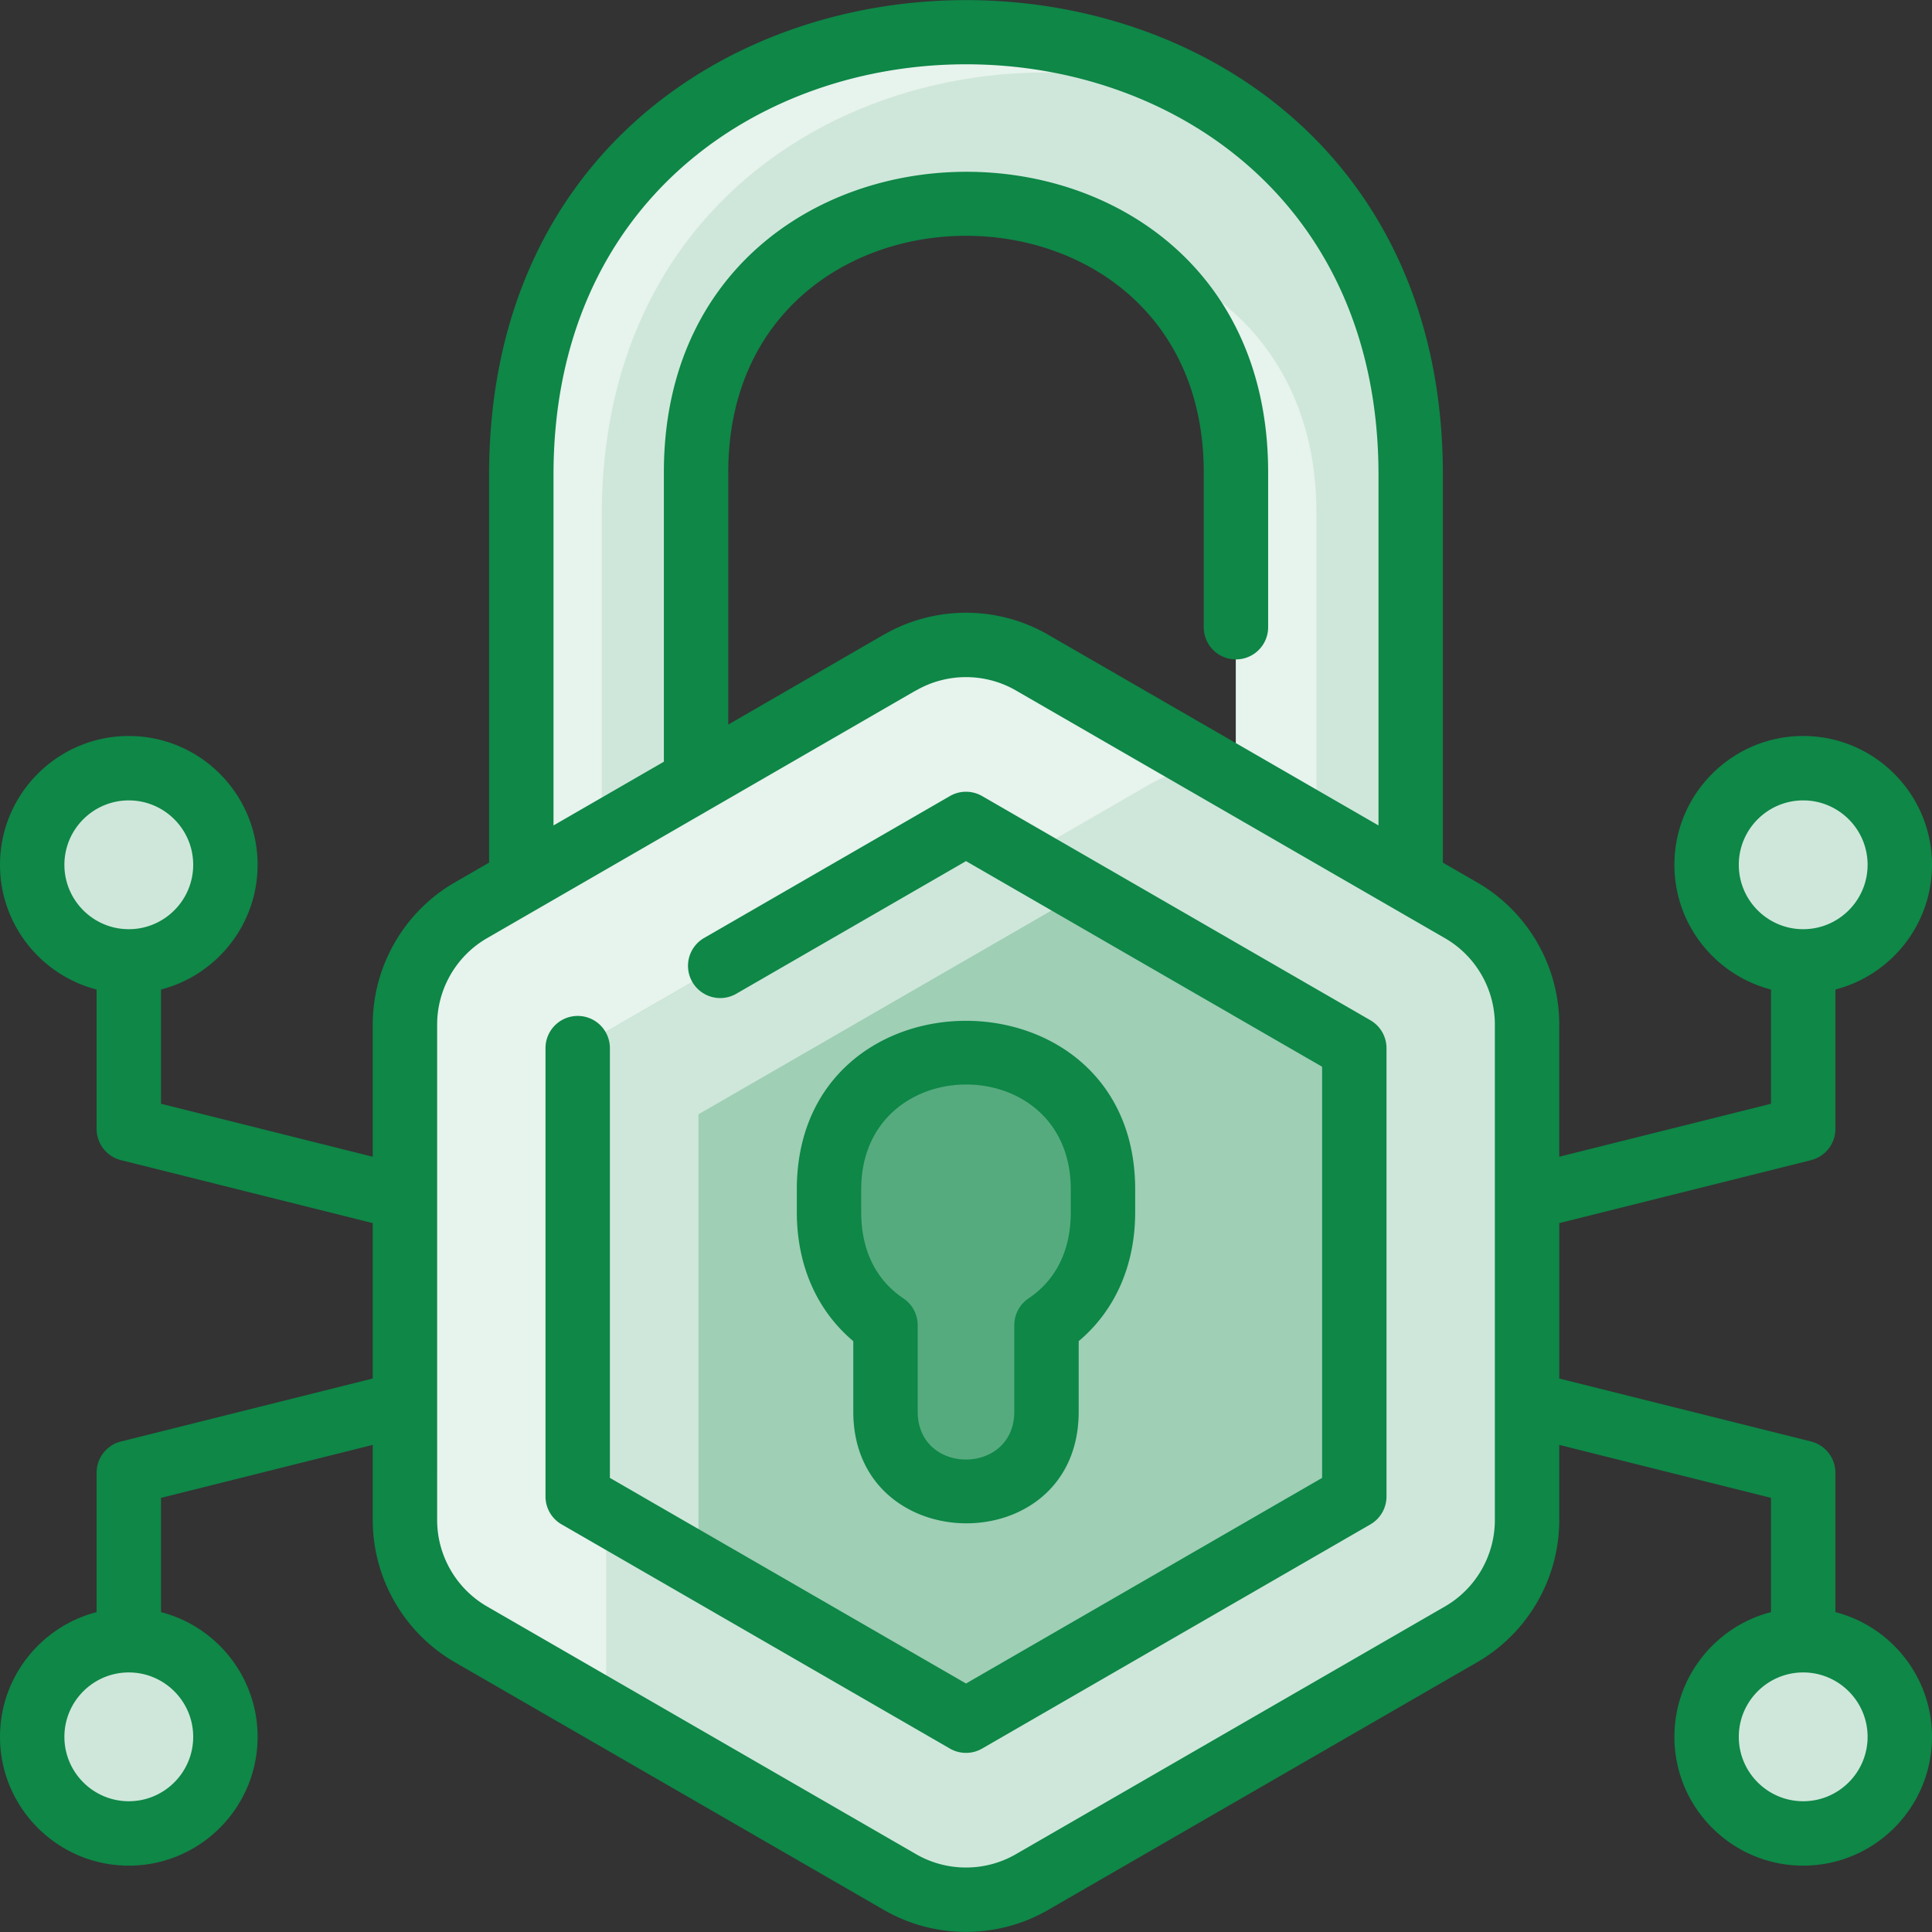<svg xmlns="http://www.w3.org/2000/svg" version="1.1" xmlns:xlink="http://www.w3.org/1999/xlink" width="512" height="512" x="0" y="0" viewBox="0 0 480 480" style="enable-background:new 0 0 512 512" xml:space="preserve" class=""><rect x="0" y="0" width="480" height="480" fill="#333333" stroke="none"/><g><g fill="#d1e7ff"><circle cx="448" cy="431.511" r="24" fill="#cfe7da" opacity="1" data-original="#d1e7ff" class=""></circle><circle cx="448" cy="214.861" r="24" fill="#cfe7da" opacity="1" data-original="#d1e7ff" class=""></circle><circle cx="32" cy="431.511" r="24" fill="#cfe7da" opacity="1" data-original="#d1e7ff" class=""></circle><circle cx="32" cy="214.861" r="24" fill="#cfe7da" opacity="1" data-original="#d1e7ff" class=""></circle><path d="M350.48 117.961v150.97l-43.42-25.07v-126.51c0-89.03-134.12-88.98-134.12 0v126.51l-43.42 25.07v-150.97c0-146.59 220.96-146.67 220.96 0z" fill="#cfe7da" opacity="1" data-original="#d1e7ff" class=""></path></g><path fill="#e7f3ed" d="M327.06 127.351v128.06l-20-11.55v-126.51c0-24.67-10.3-42.5-25.19-53.49 24.85 7.66 45.19 28.81 45.19 63.49zM303 25.751c-64.98-24.65-153.48 9.44-153.48 102.21v129.42l-20 11.55v-150.97c0-102.74 108.54-133.51 173.48-92.21z" opacity="1" data-original="#e8f3ff" class=""></path><path fill="#cfe7da" d="m363.01 226.161-106.62-61.55a32.768 32.768 0 0 0-32.78 0l-106.62 61.55a32.777 32.777 0 0 0-16.38 28.39v123.11c0 11.71 6.24 22.53 16.38 28.38l106.62 61.56a32.807 32.807 0 0 0 32.78 0l106.62-61.56a32.756 32.756 0 0 0 16.38-28.38v-123.11a32.776 32.776 0 0 0-16.38-28.39z" opacity="1" data-original="#d1e7ff" class=""></path><path fill="#e7f3ed" d="M300.88 190.301c-5.39.36-10.7 1.94-15.53 4.73l-116.8 67.42a35.938 35.938 0 0 0-17.94 31.1v131.9l-33.62-19.41a32.756 32.756 0 0 1-16.38-28.38v-123.11c0-11.71 6.24-22.53 16.38-28.39l106.62-61.55a32.759 32.759 0 0 1 32.78 0z" opacity="1" data-original="#e8f3ff" class=""></path><path fill="#9fcfb5" d="m240 204.711-96.47 55.69v111.4l96.47 55.7 96.47-55.7v-111.4z" opacity="1" data-original="#b9dcff" class=""></path><path fill="#cfe7da" d="m269.24 221.591-95.71 55.25v112.28l-30-17.32v-111.4l96.47-55.69z" opacity="1" data-original="#d1e7ff" class=""></path><path fill="#56ab7e" d="M274.03 295.501v5.63c0 13.23-5.81 22.6-14.03 28.1v21.48c0 26.47-40 26.46-40 0v-21.48c-8.22-5.5-14.03-14.87-14.03-28.1v-5.63c0-45.28 68.06-45.31 68.06 0z" opacity="1" data-original="#a2d0ff" class=""></path><g fill="#2e58ff"><path d="M340.472 253.478 244 197.78a7.995 7.995 0 0 0-8 0l-61.112 35.283a8 8 0 0 0 8 13.856L240 213.945l88.472 51.08v102.157L240 418.263l-88.472-51.08V260.406a8 8 0 0 0-16 0v111.396a8 8 0 0 0 4 6.928L236 434.428a7.995 7.995 0 0 0 8 0l96.472-55.698a7.999 7.999 0 0 0 4-6.928V260.406a8 8 0 0 0-4-6.928z" fill="#0e8747" opacity="1" data-original="#2e58ff" class=""></path><path d="M267.998 350.715v-17.507c9.086-7.658 14.035-18.885 14.035-32.077v-5.63c0-55.826-84.064-55.858-84.064 0v5.63c0 13.195 4.947 24.423 14.03 32.081v17.503c-.001 36.796 55.999 37.207 55.999 0zm-54.03-55.214c0-34.639 52.064-34.845 52.064 0v5.63c0 11.932-5.701 18.249-10.482 21.448a7.998 7.998 0 0 0-3.552 6.649v21.486c0 15.865-24 15.879-24 0v-21.482a7.999 7.999 0 0 0-3.552-6.649c-4.78-3.198-10.479-9.516-10.479-21.452v-5.63z" fill="#0e8747" opacity="1" data-original="#2e58ff" class=""></path><path d="M456 400.526v-34.632a8 8 0 0 0-6.059-7.761l-62.548-15.646v-38.606l62.548-15.646a8 8 0 0 0 6.059-7.761v-34.631c13.786-3.562 24-16.104 24-30.987 0-17.645-14.355-32-32-32s-32 14.355-32 32c0 14.883 10.214 27.426 24 30.987v28.386l-52.607 13.16v-32.842c0-14.521-7.812-28.051-20.387-35.31l-8.522-4.92v-96.354c0-157.279-236.968-157.217-236.968 0v96.354l-8.522 4.92c-12.575 7.26-20.387 20.79-20.387 35.311v32.842L40 274.229v-28.386c13.786-3.562 24-16.104 24-30.987 0-17.645-14.355-32-32-32s-32 14.355-32 32c0 14.883 10.214 27.426 24 30.987v34.631a8 8 0 0 0 6.059 7.761l62.548 15.646v38.606l-62.548 15.646A8 8 0 0 0 24 365.894v34.632c-13.786 3.562-24 16.104-24 30.987 0 17.645 14.355 32 32 32s32-14.355 32-32c0-14.883-10.214-27.426-24-30.987v-28.387l52.607-13.159v18.68c0 14.521 7.812 28.051 20.387 35.311l106.62 61.557c12.572 7.259 28.196 7.262 40.772 0l106.62-61.557c12.575-7.26 20.387-20.79 20.387-35.311v-18.68L440 372.139v28.387c-13.786 3.562-24 16.104-24 30.987 0 17.645 14.355 32 32 32s32-14.355 32-32c0-14.883-10.214-27.425-24-30.987zm-24-185.67c0-8.822 7.178-16 16-16s16 7.178 16 16-7.178 16-16 16-16-7.177-16-16zm-416 0c0-8.822 7.178-16 16-16s16 7.178 16 16-7.178 16-16 16-16-7.177-16-16zm32 216.657c0 8.822-7.178 16-16 16s-16-7.178-16-16 7.178-16 16-16 16 7.178 16 16zm89.516-313.55c0-135.963 204.968-136.01 204.968 0v87.116l-82.098-47.4c-12.574-7.258-28.197-7.258-40.771 0-.1 0 2.086-1.204-38.679 22.332v-62.662c0-78.335 118.129-78.366 118.129 0v38.481a8 8 0 0 0 16 0v-38.481c0-99.775-150.129-99.342-150.129 0v71.899l-27.419 15.831v-87.116zm233.877 259.698c0 8.822-4.746 17.043-12.387 21.455l-106.62 61.557c-7.641 4.41-17.132 4.41-24.772 0l-106.62-61.557c-7.641-4.412-12.387-12.633-12.387-21.455V254.547c0-8.822 4.746-17.043 12.387-21.454 105.519-60.921 106.67-61.657 106.62-61.557 7.641-4.411 17.134-4.409 24.773-.001l106.621 61.559c7.64 4.41 12.386 12.631 12.386 21.453v123.114zM448 447.513c-8.822 0-16-7.178-16-16s7.178-16 16-16 16 7.178 16 16-7.178 16-16 16z" fill="#0e8747" opacity="1" data-original="#2e58ff" class=""></path></g></g></svg>